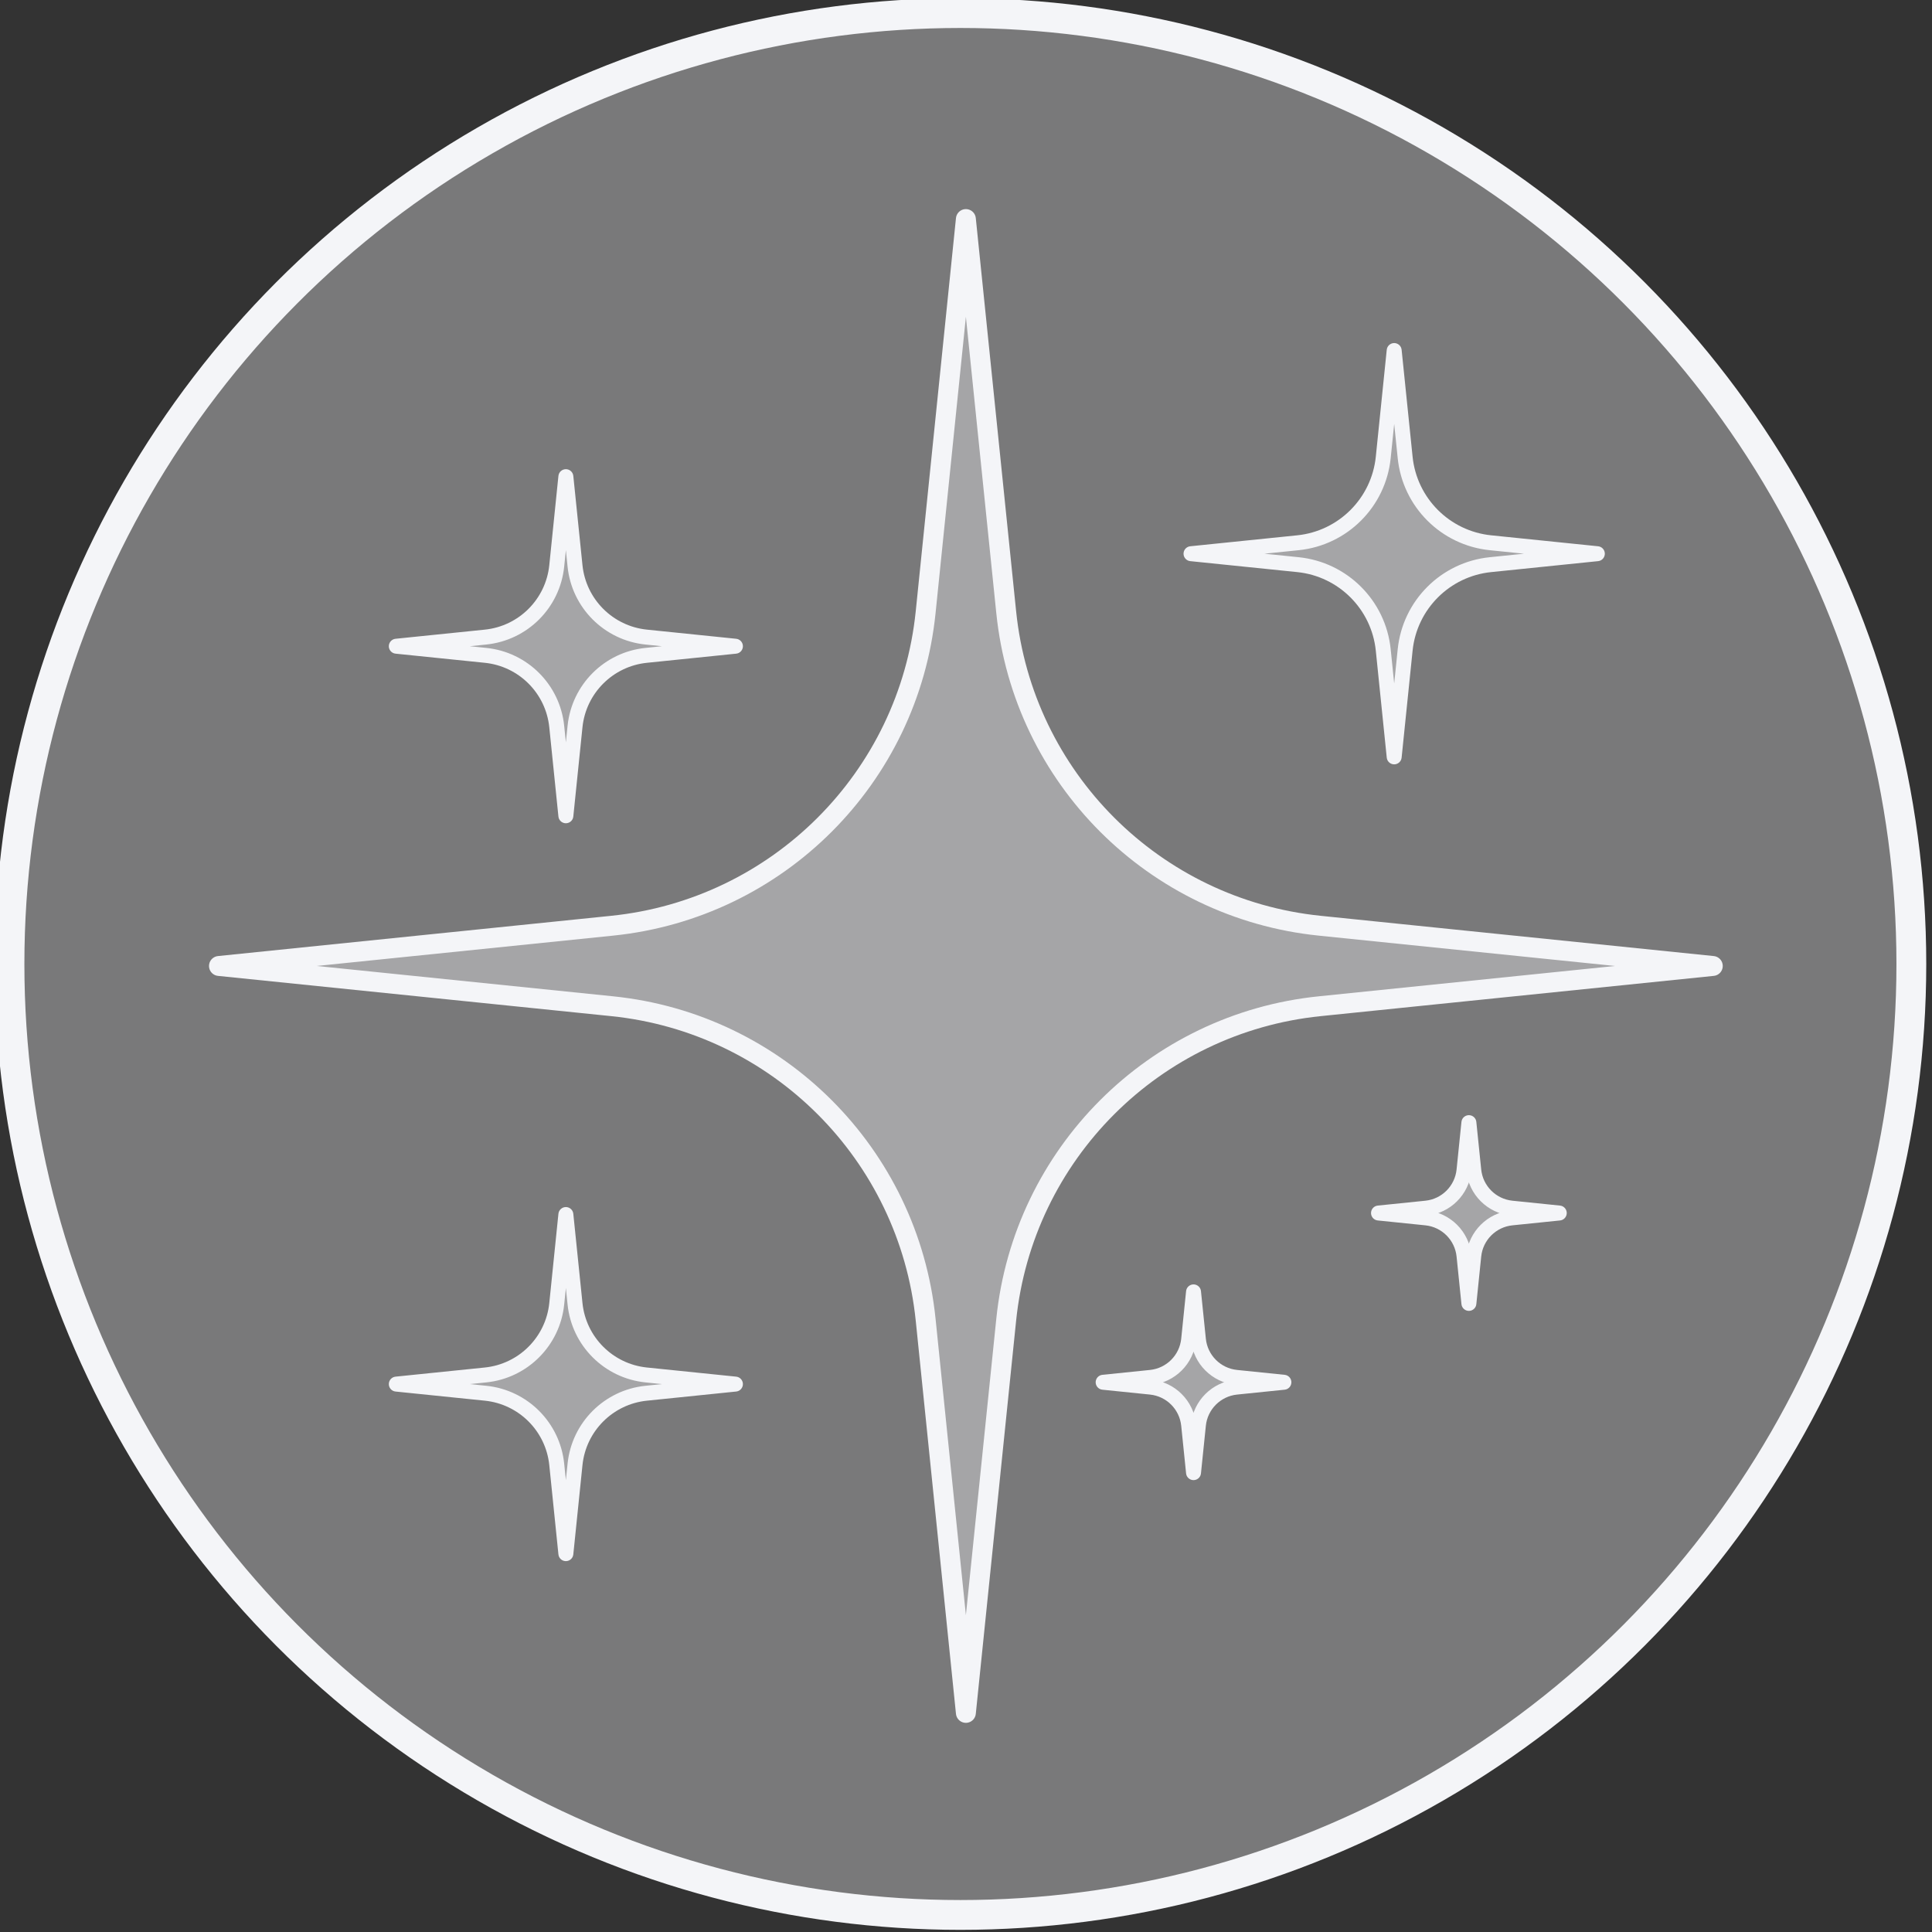 <?xml version="1.0" encoding="UTF-8" standalone="no"?>
<!DOCTYPE svg PUBLIC "-//W3C//DTD SVG 1.1//EN" "http://www.w3.org/Graphics/SVG/1.1/DTD/svg11.dtd">
<svg width="100%" height="100%" viewBox="0 0 194 194" version="1.1" xmlns="http://www.w3.org/2000/svg" xmlns:xlink="http://www.w3.org/1999/xlink" xml:space="preserve" xmlns:serif="http://www.serif.com/" style="fill-rule:evenodd;clip-rule:evenodd;stroke-linecap:round;stroke-linejoin:round;stroke-miterlimit:1.5;">
    <rect x="0" y="0" width="194" height="194" fill="#333333" stroke="none"/>
    <g transform="matrix(1,0,0,1,-4194.04,-349.936)">
        <g transform="matrix(1,0,0,1,0,757.217)">
            <g transform="matrix(2.798,0,0,2.798,-1667.89,-2416.6)">
                <circle cx="2129.51" cy="752.723" r="34.127" style="fill:rgb(244,245,248);fill-opacity:0.36;stroke:rgb(244,245,248);stroke-width:1.07px;"/>
            </g>
        </g>
        <g transform="matrix(1,0,0,1,0,757.217)">
            <g transform="matrix(1,0,0,1,61.368,-262.765)">
                <g transform="matrix(1,0,0,1,0,-757.217)">
                    <path d="M4225.62,745.219C4223.92,728.589 4210.77,715.442 4194.14,713.74C4175.52,711.833 4154.66,709.698 4154.66,709.698L4194.14,705.656C4210.77,703.953 4223.92,690.806 4225.62,674.176C4227.53,655.558 4229.66,634.698 4229.66,634.698L4233.71,674.176C4235.41,690.806 4248.56,703.953 4265.19,705.656L4304.66,709.698L4265.19,713.74C4248.56,715.442 4235.41,728.589 4233.71,745.219C4231.8,763.838 4229.66,784.698 4229.66,784.698L4225.62,745.219Z" style="fill:rgb(244,245,248);fill-opacity:0.36;stroke:rgb(244,245,248);stroke-width:2px;"/>
                </g>
                <g transform="matrix(0.227,0,0,0.227,3229.36,-240.728)">
                    <path d="M4225.62,745.219C4223.92,728.589 4210.77,715.442 4194.14,713.74C4175.52,711.833 4154.66,709.698 4154.66,709.698L4194.14,705.656C4210.77,703.953 4223.92,690.806 4225.62,674.176C4227.53,655.558 4229.66,634.698 4229.66,634.698L4233.71,674.176C4235.41,690.806 4248.56,703.953 4265.19,705.656L4304.66,709.698L4265.19,713.74C4248.56,715.442 4235.41,728.589 4233.71,745.219C4231.8,763.838 4229.66,784.698 4229.66,784.698L4225.62,745.219Z" style="fill:rgb(244,245,248);fill-opacity:0.36;stroke:rgb(244,245,248);stroke-width:6.62px;"/>
                </g>
                <g transform="matrix(0.227,0,0,0.227,3229.36,-166.635)">
                    <path d="M4225.62,745.219C4223.92,728.589 4210.77,715.442 4194.14,713.74C4175.52,711.833 4154.66,709.698 4154.66,709.698L4194.14,705.656C4210.77,703.953 4223.92,690.806 4225.62,674.176C4227.53,655.558 4229.66,634.698 4229.66,634.698L4233.71,674.176C4235.41,690.806 4248.56,703.953 4265.19,705.656L4304.66,709.698L4265.19,713.74C4248.56,715.442 4235.41,728.589 4233.71,745.219C4231.8,763.838 4229.66,784.698 4229.66,784.698L4225.62,745.219Z" style="fill:rgb(244,245,248);fill-opacity:0.36;stroke:rgb(244,245,248);stroke-width:6.62px;"/>
                </g>
                <g transform="matrix(0.121,0,0,0.121,3740.73,-91.591)">
                    <path d="M4225.62,745.219C4223.92,728.589 4210.77,715.442 4194.14,713.74C4175.52,711.833 4154.66,709.698 4154.66,709.698L4194.14,705.656C4210.77,703.953 4223.92,690.806 4225.62,674.176C4227.53,655.558 4229.66,634.698 4229.66,634.698L4233.71,674.176C4235.41,690.806 4248.56,703.953 4265.19,705.656L4304.66,709.698L4265.19,713.74C4248.56,715.442 4235.41,728.589 4233.71,745.219C4231.8,763.838 4229.66,784.698 4229.66,784.698L4225.62,745.219Z" style="fill:rgb(244,245,248);fill-opacity:0.36;stroke:rgb(244,245,248);stroke-width:12.41px;"/>
                </g>
                <g transform="matrix(0.121,0,0,0.121,3768.38,-108.585)">
                    <path d="M4225.62,745.219C4223.92,728.589 4210.77,715.442 4194.14,713.74C4175.52,711.833 4154.66,709.698 4154.66,709.698L4194.14,705.656C4210.77,703.953 4223.92,690.806 4225.62,674.176C4227.53,655.558 4229.66,634.698 4229.66,634.698L4233.71,674.176C4235.41,690.806 4248.56,703.953 4265.19,705.656L4304.66,709.698L4265.19,713.74C4248.56,715.442 4235.41,728.589 4233.71,745.219C4231.8,763.838 4229.66,784.698 4229.66,784.698L4225.62,745.219Z" style="fill:rgb(244,245,248);fill-opacity:0.36;stroke:rgb(244,245,248);stroke-width:12.41px;"/>
                </g>
                <g transform="matrix(0.272,0,0,0.272,3122.2,-281.954)">
                    <path d="M4225.62,745.219C4223.92,728.589 4210.77,715.442 4194.14,713.74C4175.52,711.833 4154.66,709.698 4154.66,709.698L4194.14,705.656C4210.77,703.953 4223.92,690.806 4225.62,674.176C4227.53,655.558 4229.66,634.698 4229.66,634.698L4233.71,674.176C4235.41,690.806 4248.56,703.953 4265.19,705.656L4304.66,709.698L4265.19,713.74C4248.56,715.442 4235.41,728.589 4233.71,745.219C4231.8,763.838 4229.66,784.698 4229.66,784.698L4225.62,745.219Z" style="fill:rgb(244,245,248);fill-opacity:0.36;stroke:rgb(244,245,248);stroke-width:5.52px;"/>
                </g>
            </g>
        </g>
    </g>
</svg>
